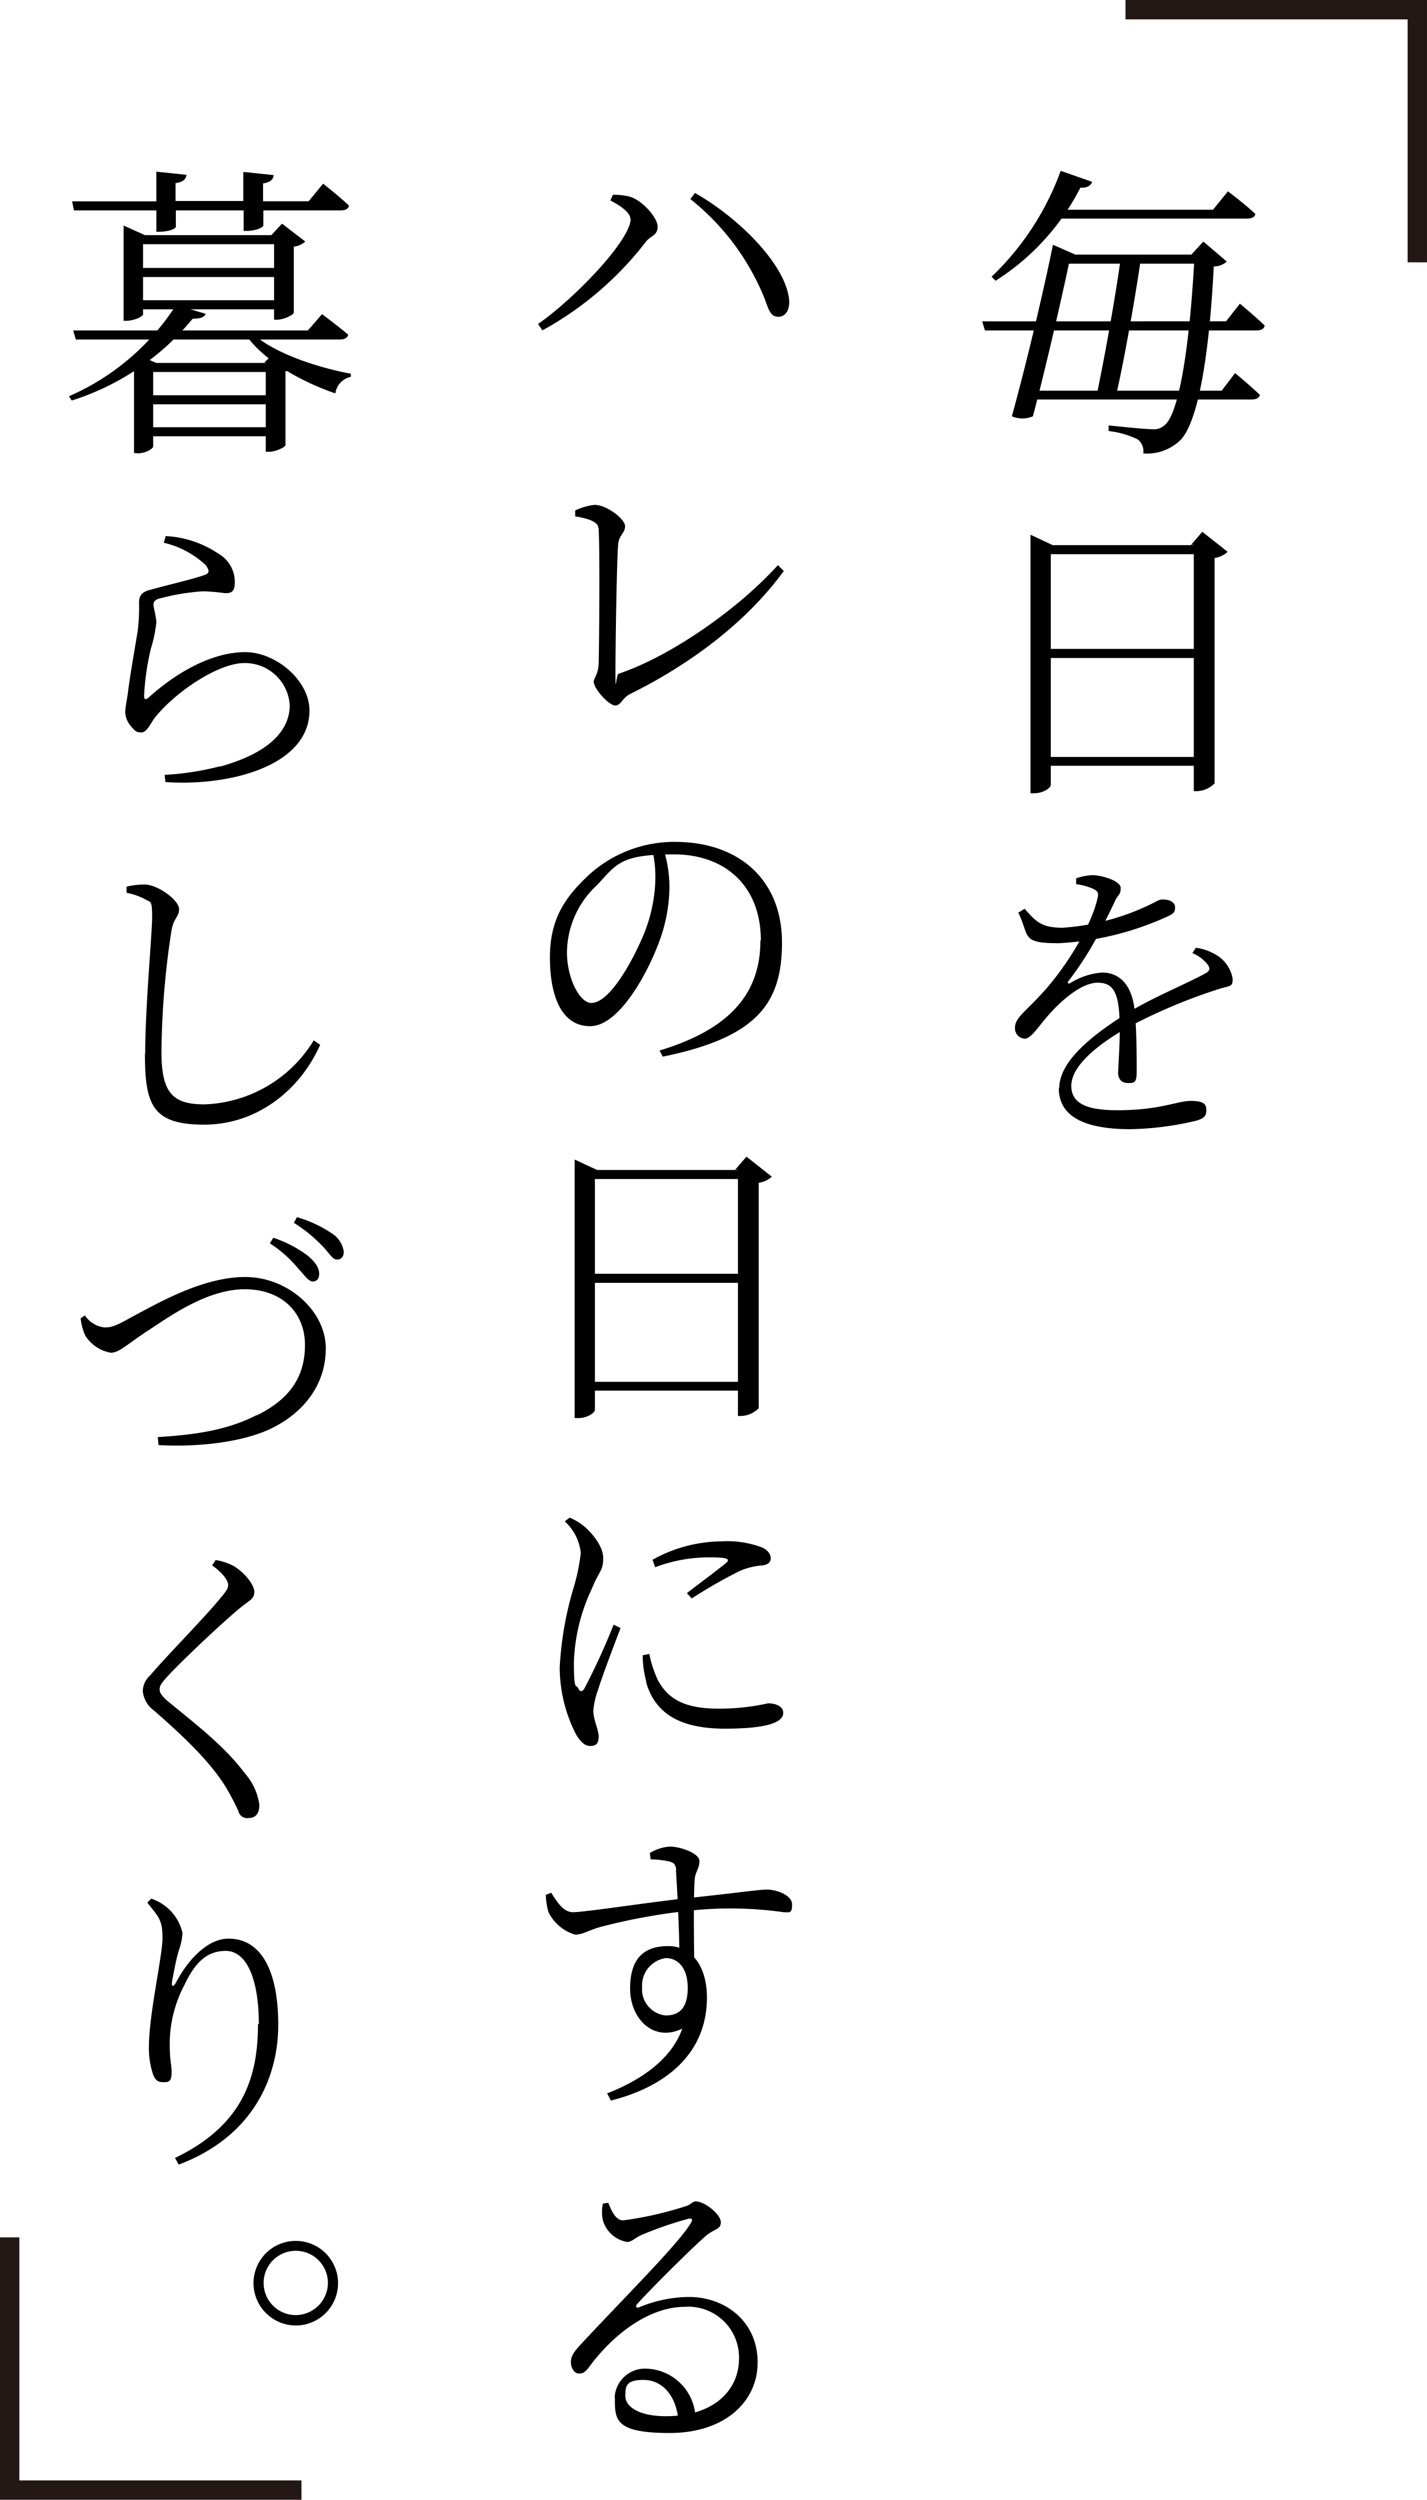 <svg xmlns="http://www.w3.org/2000/svg" width="147.307" height="258" viewBox="0 0 147.307 258">
  <g id="kurashi2_1" transform="translate(-8.301 -10.3)">
    <g id="グループ_9687" data-name="グループ 9687" transform="translate(15.413 27.932)">
      <path id="パス_32229" data-name="パス 32229" d="M399.068,87.23l1.432-1.817s1.57,1.294,2.561,2.258c-.083.358-.386.5-.826.5H374.175l-.275-.936ZM385.245,72.856c-.138.358-.523.633-1.212.578a24.539,24.539,0,0,1-8.756,9.61l-.413-.413A28.572,28.572,0,0,0,382,71.7l3.222,1.129Zm-6.113,24.176a2.737,2.737,0,0,1-2.175,0c1.514-5.452,3.387-13.41,4.241-17.706l2.313,1.019h-.468c-.743,3.662-2.588,11.7-3.91,16.687ZM398.6,94.417l1.4-1.845s1.569,1.294,2.561,2.258c-.083.33-.413.468-.826.468H378.471v-.909H398.6Zm-.881-18.7,1.542-1.9s1.707,1.267,2.836,2.341c-.083.33-.386.468-.854.468H380.4l.661-.909Zm-.468,4.626v.936H381.28v-.936Zm-6.911,0c-.578,4.048-1.762,10.822-2.643,14.621h-2.01c.826-3.855,2.038-10.684,2.561-14.621h2.093Zm5.149,0L396.727,79l2.423,2.065a2.017,2.017,0,0,1-1.349.5c-.5,9.885-1.735,16.191-3.442,17.926a4.963,4.963,0,0,1-3.828,1.377,1.6,1.6,0,0,0-.551-1.432,9.1,9.1,0,0,0-3.029-.881v-.578c1.4.138,3.69.385,4.461.385a1.652,1.652,0,0,0,1.377-.468c1.4-1.239,2.533-7.875,3.029-17.513h-.358Z" transform="translate(-279.618 -71.7)"/>
      <path id="パス_32230" data-name="パス 32230" d="M392,207.3l2.285,1.074h15.64v.936H394.093v23.818c0,.3-.771.854-1.707.854H392V207.33Zm17.9,11.785v.936H393.157v-.936Zm0,11.152v.909H393.157v-.909Zm-1.349-21.863L409.733,207l2.616,2.065A2.464,2.464,0,0,1,411,209.7v23.268a2.677,2.677,0,0,1-1.845.8h-.3V208.349h-.3Z" transform="translate(-292.734 -169.744)"/>
      <path id="パス_32231" data-name="パス 32231" d="M396.856,355.987c0-.936.22-3.3.138-5.342-.11-2.809-.633-3.855-2.258-3.855s-3.635,1.735-4.9,3.139c-1.074,1.157-1.928,2.616-2.616,2.643a1.074,1.074,0,0,1-1.019-1.212c0-.881,1.1-1.652,2.451-3.112,2.919-3.029,5.507-7.572,6.058-10.161.138-.551.055-.771-.523-1.019a6.068,6.068,0,0,0-1.68-.441v-.606a5.826,5.826,0,0,1,1.68-.33c.936,0,2.919.578,2.919,1.322s-.275.661-.578,1.322-.881,1.845-1.4,2.836a33.213,33.213,0,0,1-3.414,5.452c-.138.165-.028.33.165.22a7.25,7.25,0,0,1,3.3-1.1c1.983,0,3.194,1.514,3.387,4.158.193,1.79.193,4.819.193,6.058s-.3,1.184-.909,1.184-1.019-.33-1.019-1.184Zm-10.3-16.439.633-.385c1.184,1.322,1.707,1.955,3.938,1.955a24.726,24.726,0,0,0,8.371-2.093c1.267-.551,1.487-.826,1.928-.826.688,0,1.294.248,1.294.826s-.275.688-.854.964a30.766,30.766,0,0,1-11.152,2.726c-3.938,0-2.974-.688-4.158-3.112Zm4.213,18.091c0-2.616,3.112-5.259,6.884-7.627,2.533-1.6,6.14-3.056,8.206-4.185.5-.275.523-.578.11-1.046a3.985,3.985,0,0,0-1.459-1.046l.358-.551a5.528,5.528,0,0,1,2.2.8,3.551,3.551,0,0,1,1.6,2.423c0,.854-.275.661-1.459,1.046a56.2,56.2,0,0,0-9.693,4.13c-3.139,1.845-5.507,3.91-5.507,5.865s1.9,2.506,4.764,2.506c4.406,0,6.168-.964,7.572-.964s1.6.385,1.6.936-.165.881-1.129,1.129a31.368,31.368,0,0,1-6.719.854c-5.535,0-7.38-1.79-7.38-4.24Z" transform="translate(-288.531 -262.999)"/>
      <path id="パス_32232" data-name="パス 32232" d="M216.927,82.671c0-.716-1.267-1.487-2.065-1.9l.248-.578a6.029,6.029,0,0,1,1.762.193c1.267.358,2.864,2.148,2.864,3.084s-.661.881-1.212,1.57a34.21,34.21,0,0,1-10.684,9.142l-.441-.661c3.855-2.7,9.555-8.674,9.555-10.849Zm13.878,8.288a25.048,25.048,0,0,0-7.682-10.326l.468-.633c4.268,2.4,9.307,7.214,9.72,10.987.11,1.129-.413,1.79-1.1,1.79C231.439,92.777,231.246,92.2,230.805,90.959Z" transform="translate(-158.965 -77.715)"/>
      <path id="パス_32233" data-name="パス 32233" d="M223.2,215.211c0-.413.5-.826.523-1.955.055-1.9.138-11.51,0-13.85-.055-.551-.358-.964-2.423-1.322v-.606a6.245,6.245,0,0,1,2.01-.578c1.239,0,3.139,1.459,3.139,2.2s-.633.881-.716,1.9c-.138,1.707-.275,10.216-.275,13.052s.055.358.33.275c5.425-1.817,12.391-6.719,16.439-11.207l.606.606c-3.717,5.122-9.417,9.5-15.806,12.666-.936.468-.964,1.212-1.6,1.212s-2.2-1.707-2.2-2.423Z" transform="translate(-169.037 -162.425)"/>
      <path id="パス_32234" data-name="パス 32234" d="M233.581,333.361c0-5.48-3.552-8.867-9-8.867s-5.865.964-7.9,3.167a9.529,9.529,0,0,0-3.112,6.939c0,2.754,1.349,5.232,2.506,5.232,1.955,0,4.378-4.543,5.452-7.159a16.151,16.151,0,0,0,1.156-5.287,12.424,12.424,0,0,0-.3-3.332l1.129-.165a12.959,12.959,0,0,1,.633,3.827,16.3,16.3,0,0,1-.964,5.535c-1.157,3.3-4.185,8.977-7.214,8.977s-4.158-3.222-4.158-7.1,1.487-6.168,4.048-8.536a13.1,13.1,0,0,1,8.839-3.387c6.829,0,11.069,4.1,11.069,10.381s-2.561,9.8-12.308,11.785l-.33-.633c7.3-2.2,10.409-5.92,10.409-11.345Z" transform="translate(-162.153 -253.948)"/>
      <path id="パス_32235" data-name="パス 32235" d="M221.1,441.5l2.313,1.074h15.613v.936H223.193v23.818c0,.3-.771.854-1.707.854H221.1V441.53ZM239,453.288v.936H222.257v-.936Zm0,11.152v.909H222.257v-.909Zm-1.349-21.863,1.184-1.377,2.616,2.065a2.465,2.465,0,0,1-1.349.633v23.268a2.677,2.677,0,0,1-1.845.8h-.3V442.549h-.3Z" transform="translate(-168.892 -339.455)"/>
      <path id="パス_32236" data-name="パス 32236" d="M217.207,598.914a15.2,15.2,0,0,1-1.707-6.967,35.01,35.01,0,0,1,1.432-8.206,20.01,20.01,0,0,0,.743-3.607,5.138,5.138,0,0,0-1.652-3.249l.5-.385a5.987,5.987,0,0,1,1.514.909c.633.523,1.955,1.955,1.955,3.277s-.413,1.267-1.156,3.112a19.17,19.17,0,0,0-1.872,7.6c0,3.084.22,2.258.441,2.7.165.385.413.44.661,0a67.964,67.964,0,0,0,3-6.554l.716.358c-.633,1.625-1.955,5.149-2.313,6.333a8.356,8.356,0,0,0-.5,2.2c0,.936.551,1.927.551,2.671s-.3.964-.881.964S217.62,599.575,217.207,598.914Zm7.242-5.425a11.084,11.084,0,0,1-.385-2.781l.688-.138a11.442,11.442,0,0,0,.881,2.7c1.019,1.872,2.616,2.946,6.278,2.946a22.947,22.947,0,0,0,5.094-.551c.743,0,1.57.275,1.57.991,0,1.267-2.781,1.625-6.03,1.625-4.709,0-7.214-1.625-8.123-4.791Zm8.233-12.309c.358-.358.358-.578-1.625-.578a15.614,15.614,0,0,0-5.7,1.019l-.275-.771a14.825,14.825,0,0,1,7.132-1.9,10.1,10.1,0,0,1,4.185.633c.633.3.881.716.881,1.1s-.193.633-.8.743a7.2,7.2,0,0,0-2.451.606,51.106,51.106,0,0,0-4.9,2.809l-.5-.551c1.322-1.019,3.47-2.616,4.075-3.139Z" transform="translate(-164.834 -437.499)"/>
      <path id="パス_32237" data-name="パス 32237" d="M210.6,706.656a6.831,6.831,0,0,1-.3-1.872l.551-.22c.661,1.019,1.267,2.01,2.258,2.01,1.239,0,8.729-1.156,11.9-1.459,5.369-.578,7.407-.881,8.068-.881,1.046,0,2.643.578,2.643,1.542s-.275.8-.854.8a39.131,39.131,0,0,0-9.693-.165,62.427,62.427,0,0,0-9.114,1.652c-1.349.358-1.928.826-2.726.826a4.45,4.45,0,0,1-2.726-2.258Zm13.74,11.95c-2.919,1.4-5.342-1.019-5.342-4.158s1.459-4.378,3.938-4.378,3.993,2.148,3.993,5.315c0,5.7-4.13,9.169-9.913,10.629l-.386-.743c3.607-1.4,6.636-3.58,7.738-6.636Zm.606-4.24c0-2.01-.991-3.056-2.258-3.056a2.845,2.845,0,0,0-2.451,2.974,2.716,2.716,0,0,0,2.423,2.946C224.04,717.23,224.949,716.514,224.949,714.366Zm-1.184-12.088c-.055-.633-.193-.771-.688-.936a9.584,9.584,0,0,0-1.955-.22l-.083-.661a4.69,4.69,0,0,1,2.038-.661c1.184,0,3.084.716,3.084,1.487s-.468,1.184-.5,1.983c-.11,1.459-.083,6.03-.028,9.087l-1.542-1.515c0-1.68-.193-6.251-.358-8.591Z" transform="translate(-161.066 -526.848)"/>
      <path id="パス_32238" data-name="パス 32238" d="M224.213,853.011a3.138,3.138,0,0,1,3.387-2.946,5.239,5.239,0,0,1,4.956,5.012l-1.762.275c-.275-2.7-1.79-4.13-3.607-4.13s-1.872.661-1.872,1.68,1.294,2.065,4.185,2.065c5.039,0,7.517-2.754,7.545-5.865a5.229,5.229,0,0,0-5.562-5.425c-3.69,0-7.352,2.781-9.858,6.141-.441.606-.688.771-1.129.744-.385,0-.826-.5-.8-1.267.028-.523.3-.964.991-1.707,4.709-5.067,10.133-10.436,11.372-12.529.275-.413.11-.551-.248-.468a38,38,0,0,0-4.846,1.68c-.578.248-.991.716-1.459.716a3.164,3.164,0,0,1-2.506-2.23,4.089,4.089,0,0,1,0-1.735l.551-.083c.358.881.771,1.817,1.542,1.817a36.594,36.594,0,0,0,6.361-1.432c.661-.165.716-.523,1.156-.523.881,0,2.561,1.322,2.561,2.148s-.716.606-1.762,1.6c-1.487,1.322-5.507,5.314-6.884,6.856-.193.22-.083.441.193.33a13.731,13.731,0,0,1,5.149-1.074c3.855,0,7.214,2.643,7.1,6.939-.083,3.883-3.387,7.1-9.087,7.1s-5.645-1.4-5.645-3.635Z" transform="translate(-167.874 -623.225)"/>
      <path id="パス_32239" data-name="パス 32239" d="M31.8,95.626l-.3-.441a24.985,24.985,0,0,0,11.069-9.417l3.056.909c-.138.33-.5.5-1.349.5a26.438,26.438,0,0,1-12.5,8.453ZM40.5,72l3.139.33c-.055.441-.33.743-1.129.854v1.845h6.994v-3l3.139.33c-.055.441-.33.743-1.1.854v1.845h4.709l1.487-1.817s1.652,1.294,2.671,2.258c-.055.358-.385.5-.826.5H51.574v1.542c0,.193-.661.551-1.707.578h-.33v-2.12H42.542v1.68c0,.248-.854.523-1.68.523h-.33v-2.2H32.023l-.193-.936h8.7v-3ZM60.33,88.824c-.083.358-.413.5-.826.5H32.216l-.275-.936H56.172l1.459-1.68S59.256,87.916,60.33,88.824ZM37.448,87.393h-.3v-9.83l2.2.991H53.942v.936H39.155v7.242c0,.193-.881.661-1.735.661Zm1.074,13.658h-.3v-9.28L38.8,91l1.79.771H40.2v8.591c0,.193-.688.716-1.68.716Zm15.31-18.174H38.274V81.94H53.832Zm.11,3.332h-15.7v-.936h15.7Zm-1.294,6.471H38.935v-.936H52.647Zm.083,6.636h-13.6v-.936h13.6Zm-.11-3.3H39.127v-.936H52.62Zm7.985-3.194v.358a2.025,2.025,0,0,0-1.6,1.707c-3.607-1.239-7.462-3.414-9.335-6.168l.5-.3c2.038,2.148,6.719,3.745,10.409,4.433Zm-8.013-2.01,1.872,1.487a.965.965,0,0,1-.606.3v7.627c-.028.22-1.019.688-1.707.688h-.33v-9.2h-.165l.936-.909ZM53.5,77.369l2.4,1.845a2.066,2.066,0,0,1-1.184.523v6.8c0,.248-1.046.743-1.735.743h-.3V78.554H52.4Z" transform="translate(-31.5 -71.917)"/>
      <path id="パス_32240" data-name="パス 32240" d="M62.4,232.391c5.535-1.542,7.187-4.048,7.187-6.333a4.627,4.627,0,0,0-4.709-4.351c-2.588,0-6.994,2.864-9.224,5.645-.413.551-.8,1.514-1.377,1.514s-.661-.165-1.074-.633A2.424,2.424,0,0,1,52.6,226.8c0-.413.165-1.212.275-1.983.22-1.845.771-4.874,1.019-6.443a20.305,20.305,0,0,0,.138-2.891c0-.688.248-1.129,1.212-1.349,1.542-.441,4.433-1.1,5.617-1.542.441-.165.468-.441.028-1.019a9.523,9.523,0,0,0-4.3-2.285l.193-.688a10.657,10.657,0,0,1,5.4,1.79,3.367,3.367,0,0,1,1.735,2.919c0,1.074-.358,1.184-1.019,1.184a20.176,20.176,0,0,0-2.285-.193,23.061,23.061,0,0,0-4.461.743c-.468.11-.633.358-.633.633s.275,1.184.3,1.817a13.972,13.972,0,0,1-.551,2.671,25.931,25.931,0,0,0-.716,4.956c0,.358.165.386.413.193,3.222-2.919,6.856-4.736,10.023-4.736s6.636,2.919,6.636,6.03c0,5.59-7.985,7.848-14.869,7.38l-.083-.743a28.589,28.589,0,0,0,5.7-.881Z" transform="translate(-46.79 -170.904)"/>
      <path id="パス_32241" data-name="パス 32241" d="M55.028,356.644c0-4.819.716-12.364.716-14.126s-.165-1.487-.688-1.79a6.678,6.678,0,0,0-1.955-.688v-.633a8.1,8.1,0,0,1,1.955-.22c1.4.083,3.47,1.652,3.47,2.533s-.578.854-.8,2.313a86.255,86.255,0,0,0-1.019,12.419c0,4.213,1.129,5.425,4.433,5.425a13.75,13.75,0,0,0,11.29-6.609l.661.468c-2.175,4.846-6.664,8.233-11.978,8.233S55,361.958,55,356.644Z" transform="translate(-47.152 -265.528)"/>
      <path id="パス_32242" data-name="パス 32242" d="M54.074,484.359c3.359-1.652,4.984-3.938,4.984-7.269s-2.368-5.755-6.223-5.755-7.71,2.781-9.94,4.241c-2.2,1.432-3,2.313-3.883,2.313a3.909,3.909,0,0,1-2.643-1.79,5.928,5.928,0,0,1-.468-1.762l.441-.3a2.809,2.809,0,0,0,2.01,1.239c.661,0,1.074-.083,2.671-.991,2.809-1.487,7.435-4.213,11.868-4.213s8.316,3.525,8.316,7.352-2.341,6.664-5.59,8.261c-2.643,1.294-6.994,1.983-11.675,1.735l-.083-.826c4.048-.248,7.242-.743,10.243-2.285Zm4.3-15.145a12.434,12.434,0,0,0-2.946-2.616l.358-.578a12.475,12.475,0,0,1,3.552,1.845c.8.688,1.156,1.212,1.184,1.817.028.5-.193.826-.633.854-.5,0-.854-.633-1.514-1.322Zm2.478-2.341a15.344,15.344,0,0,0-2.946-2.4l.33-.578a13.053,13.053,0,0,1,3.607,1.68,2.668,2.668,0,0,1,1.212,1.845c.028.5-.22.854-.688.854s-.8-.661-1.487-1.377Z" transform="translate(-34.688 -355.905)"/>
      <path id="パス_32243" data-name="パス 32243" d="M69.03,618.229a23.606,23.606,0,0,0-1.432-2.671c-1.432-2.2-3.58-4.433-7.242-7.627a2.816,2.816,0,0,1-1.157-2.01,2.275,2.275,0,0,1,.771-1.625c1.542-1.845,5.948-6.306,7.3-8.04.551-.633.743-.936.743-1.294s-.413-1.129-1.652-2.01l.358-.551a5.821,5.821,0,0,1,1.845.606c1.046.606,2.148,1.9,2.148,2.671s-.5.854-1.514,1.707c-2.038,1.68-5.975,5.452-7.187,6.746-.881.936-1.074,1.239-1.074,1.625s.33.8,1.046,1.377c3.084,2.533,5.672,4.516,7.793,7.325a6.121,6.121,0,0,1,1.459,3.222c0,.881-.385,1.349-1.129,1.349a.933.933,0,0,1-1.046-.743Z" transform="translate(-51.573 -449.021)"/>
      <path id="パス_32244" data-name="パス 32244" d="M72.41,732.269c0-4.874-1.349-7.572-3.414-7.572s-3.249,1.377-4.241,3.47a13.085,13.085,0,0,0-1.542,5.948c0,2.2.193,2.12.193,3.139s-.385.991-.881.991-.771-.165-1.019-.771a8.269,8.269,0,0,1-.441-2.891c0-3.332,1.4-9.362,1.4-11.207s-.358-2.148-1.57-3.662l.413-.413a5.187,5.187,0,0,1,1.294.661,4.816,4.816,0,0,1,1.928,2.891,6.321,6.321,0,0,1-.386,1.817c-.3,1.019-.441,1.9-.688,3.139-.083.633.138.661.441.083,1.377-2.588,3.414-4.461,5.369-4.461,3.552,0,5.149,3.607,5.149,8.894s-2.478,11.482-10.271,14.429l-.385-.689c7.049-3.387,8.564-8.371,8.564-13.823Z" transform="translate(-52.804 -540.978)"/>
      <path id="パス_32245" data-name="パス 32245" d="M100.7,851.851a4.365,4.365,0,1,1,4.378,4.406A4.384,4.384,0,0,1,100.7,851.851Zm7.682,0a3.318,3.318,0,1,0-3.3,3.332A3.332,3.332,0,0,0,108.382,851.851Z" transform="translate(-81.645 -633.877)"/>
    </g>
    <path id="パス_32246" data-name="パス 32246" d="M427.6,11.3h30.124V37.376" transform="translate(-303.118 0)" fill="none" stroke="#231815" stroke-miterlimit="10" stroke-width="2"/>
    <path id="パス_32247" data-name="パス 32247" d="M39.424,872.376H9.3V846.3" transform="translate(0 -605.076)" fill="none" stroke="#231815" stroke-miterlimit="10" stroke-width="2"/>
  </g>
</svg>
